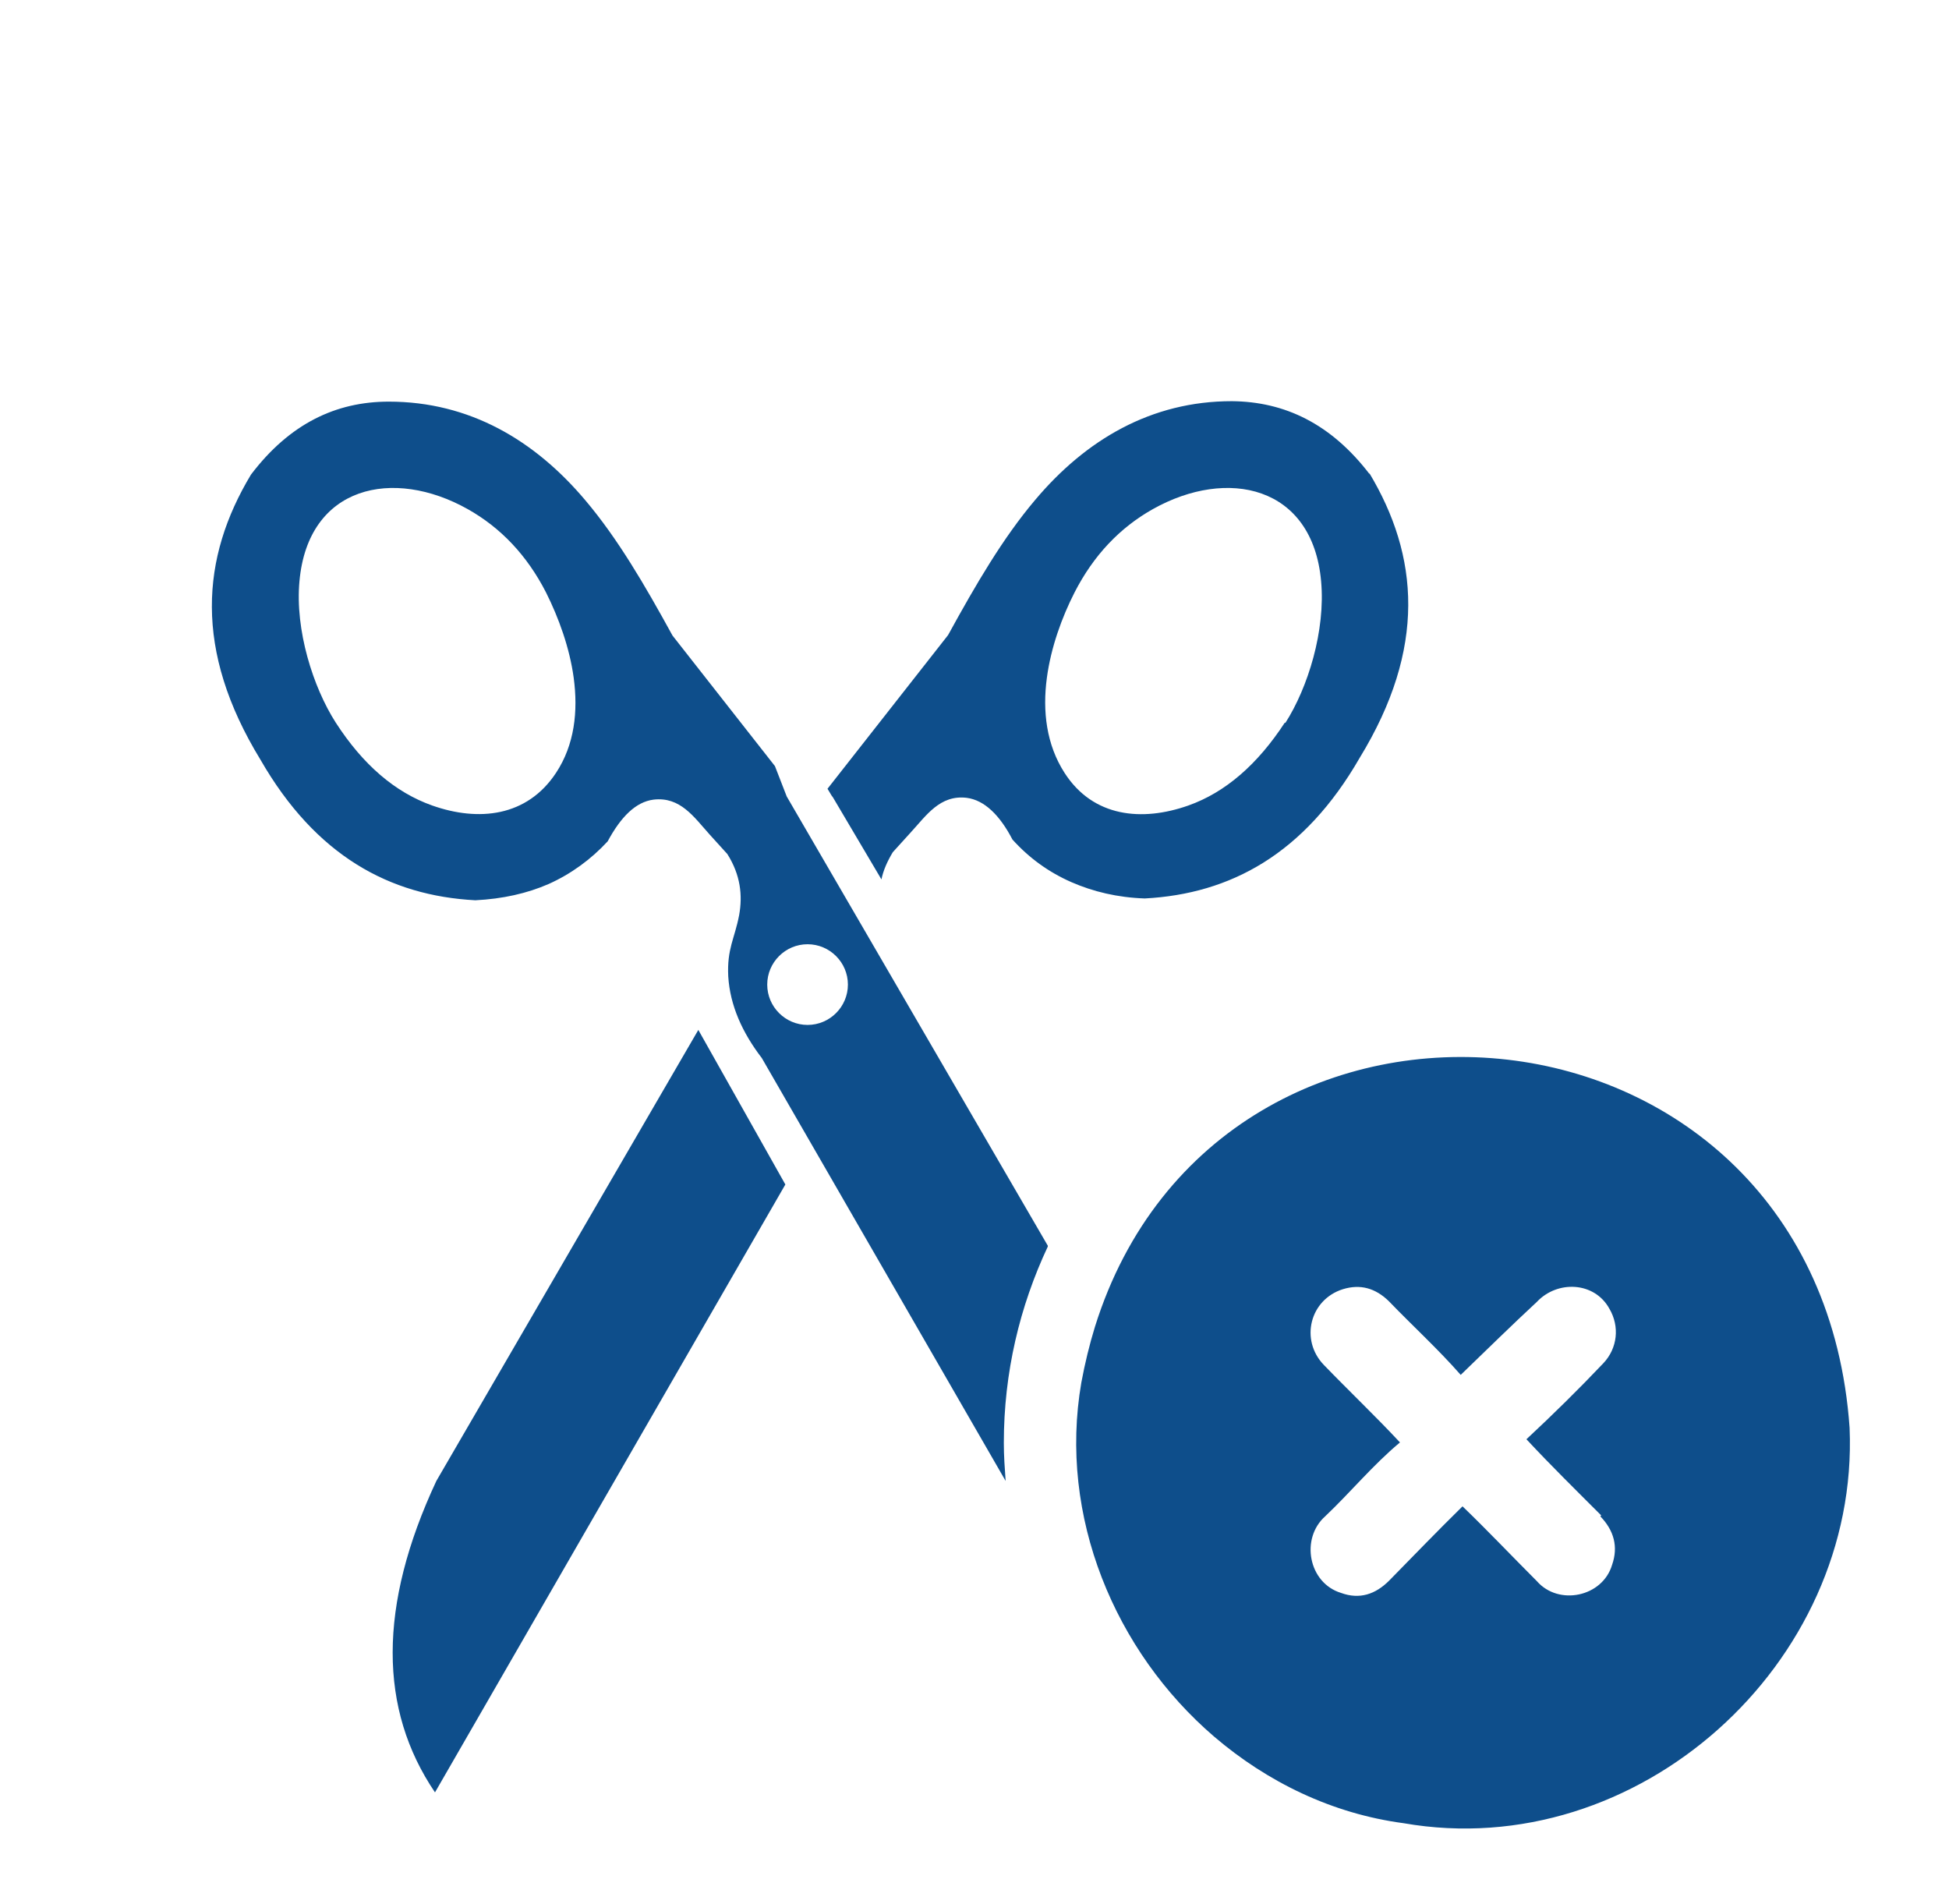 <?xml version="1.0" encoding="utf-8"?>
<svg width="43" height="42" viewBox="0 0 43 42" fill="none" xmlns="http://www.w3.org/2000/svg">
  <path d="M28.347 15.94C27.747 16.86 27.037 17.48 26.217 17.77C25.197 18.13 24.117 18.03 23.487 17.05C23.087 16.43 22.997 15.69 23.097 14.95C23.187 14.28 23.427 13.62 23.707 13.07C24.127 12.25 24.707 11.64 25.437 11.23C27.077 10.31 28.957 10.71 29.147 12.82C29.247 13.91 28.857 15.17 28.357 15.95L28.347 15.94ZM30.217 10.46C29.367 9.35 28.347 8.86 27.177 8.85C25.397 8.85 23.957 9.7 22.837 11.03C22.127 11.87 21.537 12.88 20.917 14.01L18.257 17.4L18.347 17.55L18.377 17.59L19.447 19.4C19.487 19.2 19.577 19 19.697 18.8L20.087 18.37C20.437 17.99 20.737 17.53 21.327 17.6C21.717 17.65 22.057 17.98 22.337 18.52C22.707 18.93 23.137 19.24 23.637 19.46C24.117 19.67 24.657 19.8 25.257 19.82C27.147 19.72 28.777 18.84 29.997 16.72C31.477 14.3 31.307 12.26 30.207 10.43L30.217 10.46ZM17.817 22.61C17.327 22.61 16.927 22.21 16.927 21.72C16.927 21.23 17.327 20.83 17.817 20.83C18.307 20.83 18.707 21.23 18.707 21.72C18.707 22.21 18.307 22.61 17.817 22.61ZM12.267 17.05C11.627 18.02 10.557 18.13 9.537 17.77C8.717 17.48 8.007 16.87 7.407 15.94C6.907 15.16 6.507 13.9 6.607 12.82C6.797 10.71 8.677 10.31 10.317 11.23C11.047 11.64 11.627 12.25 12.047 13.07C12.327 13.63 12.567 14.29 12.657 14.95C12.757 15.69 12.677 16.43 12.267 17.05ZM23.117 27.48L17.357 17.57L17.097 16.9L14.837 14.02C14.217 12.89 13.627 11.88 12.917 11.04C11.797 9.71 10.357 8.86 8.577 8.86C7.407 8.86 6.387 9.35 5.537 10.47C4.437 12.3 4.267 14.34 5.747 16.76C6.967 18.88 8.597 19.76 10.487 19.86C11.087 19.83 11.627 19.71 12.107 19.5C12.597 19.28 13.037 18.96 13.407 18.56C13.697 18.02 14.027 17.69 14.417 17.64C15.007 17.57 15.307 18.02 15.657 18.41L16.047 18.84C16.337 19.3 16.387 19.75 16.307 20.19C16.207 20.71 16.037 20.93 16.067 21.54C16.107 22.18 16.377 22.78 16.807 23.34L22.187 32.67C22.167 32.39 22.147 32.12 22.147 31.83C22.147 30.28 22.497 28.82 23.117 27.5V27.48ZM15.407 22.72L9.627 32.67C8.337 35.43 8.357 37.71 9.597 39.54L17.327 26.13L15.407 22.72Z" fill="#0E4E8B" />
  <path d="M35.307 33.45C35.607 33.76 35.707 34.12 35.567 34.52C35.357 35.23 34.387 35.43 33.907 34.88C33.357 34.33 32.827 33.77 32.267 33.23C31.717 33.77 31.187 34.32 30.647 34.87C30.347 35.17 29.997 35.29 29.587 35.14C28.867 34.92 28.687 33.94 29.237 33.45C29.797 32.92 30.287 32.32 30.887 31.82C30.337 31.23 29.767 30.69 29.207 30.11C28.677 29.56 28.897 28.67 29.627 28.44C30.017 28.32 30.347 28.42 30.637 28.7C31.157 29.24 31.737 29.77 32.227 30.33C32.807 29.77 33.347 29.24 33.907 28.72C34.357 28.24 35.177 28.27 35.507 28.87C35.737 29.26 35.687 29.74 35.377 30.07C34.827 30.65 34.267 31.2 33.677 31.75C34.217 32.33 34.767 32.87 35.327 33.43L35.307 33.45ZM40.807 31.5C40.117 21.64 26.917 20.44 24.157 29.27C24.037 29.66 23.937 30.07 23.857 30.5C23.347 33.45 24.597 36.43 26.787 38.31C27.957 39.31 29.387 40.01 30.967 40.22C36.127 41.12 41.027 36.71 40.807 31.5Z" fill="#0E4E8B" />
</svg>